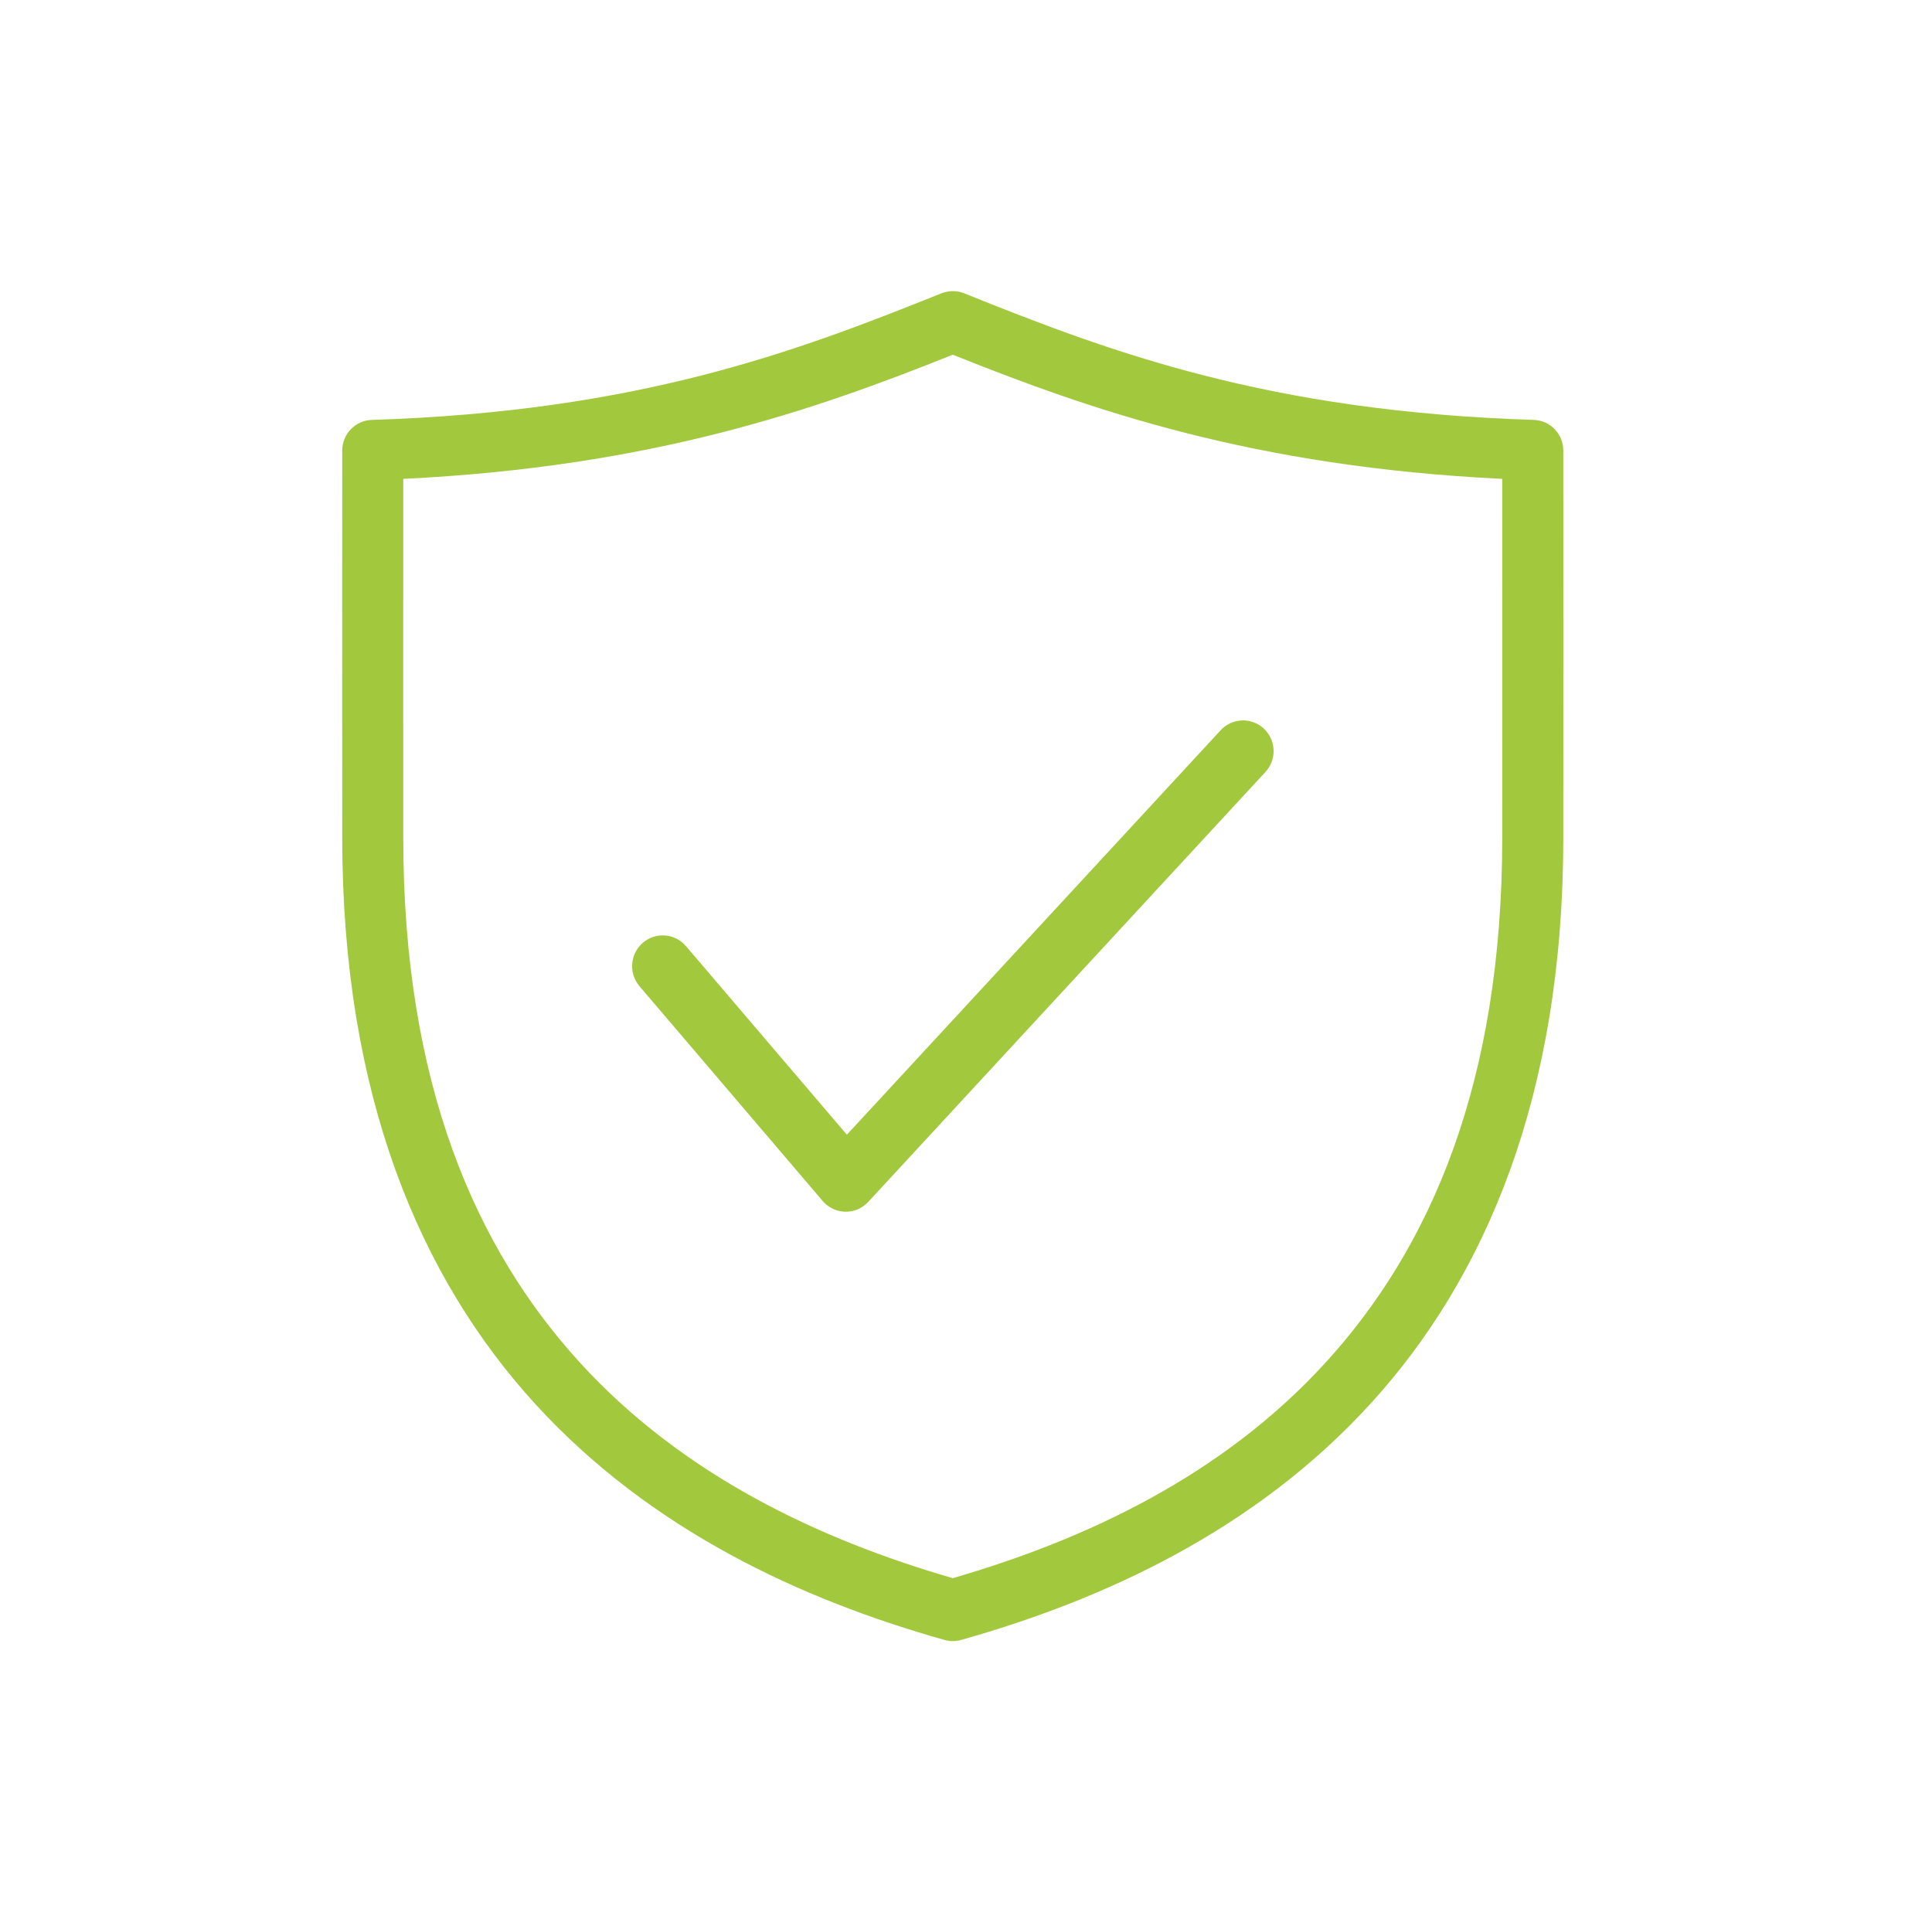 <svg width="73" height="72" viewBox="0 0 73 72" fill="none" xmlns="http://www.w3.org/2000/svg">
<path d="M35.856 11.01C35.757 11.021 35.66 11.046 35.567 11.082C30.032 13.31 24.079 15.544 14.048 15.864C13.749 15.873 13.464 16 13.256 16.216C13.047 16.432 12.931 16.722 12.931 17.023C12.926 18.951 12.931 29.857 12.931 31.639C12.931 41.398 15.875 48.283 20.23 53.047C24.585 57.811 30.283 60.433 35.694 61.958L35.694 61.958C35.894 62.014 36.106 62.014 36.307 61.958C41.717 60.434 47.415 57.811 51.77 53.047C56.125 48.284 59.069 41.398 59.069 31.639C59.069 29.858 59.074 18.951 59.069 17.023V17.023C59.069 16.722 58.953 16.432 58.745 16.216C58.536 16 58.252 15.873 57.952 15.864C47.921 15.544 41.969 13.31 36.433 11.082C36.25 11.009 36.051 10.984 35.856 11.01H35.856ZM36 13.401C41.256 15.505 47.368 17.634 56.762 18.091C56.765 20.973 56.762 29.982 56.762 31.639C56.762 40.936 54.037 47.156 50.075 51.49C46.194 55.736 41.053 58.159 35.999 59.622C30.946 58.159 25.806 55.736 21.923 51.49C17.962 47.157 15.237 40.936 15.237 31.639C15.237 29.982 15.234 20.973 15.237 18.091C24.631 17.634 30.743 15.505 35.999 13.401H36ZM46.886 27.22H46.886C46.588 27.241 46.31 27.378 46.111 27.6L31.999 42.868L25.925 35.75H25.925C25.727 35.515 25.444 35.368 25.138 35.342C24.832 35.317 24.528 35.415 24.294 35.614C24.06 35.813 23.914 36.098 23.889 36.406C23.863 36.713 23.961 37.018 24.159 37.254L31.08 45.367C31.294 45.621 31.606 45.771 31.937 45.778C32.268 45.785 32.586 45.648 32.81 45.403L47.805 29.175C48.02 28.948 48.135 28.643 48.122 28.329C48.109 28.015 47.971 27.72 47.738 27.511C47.505 27.302 47.197 27.197 46.886 27.219L46.886 27.22Z" fill="#A2C93D"/>
</svg>
